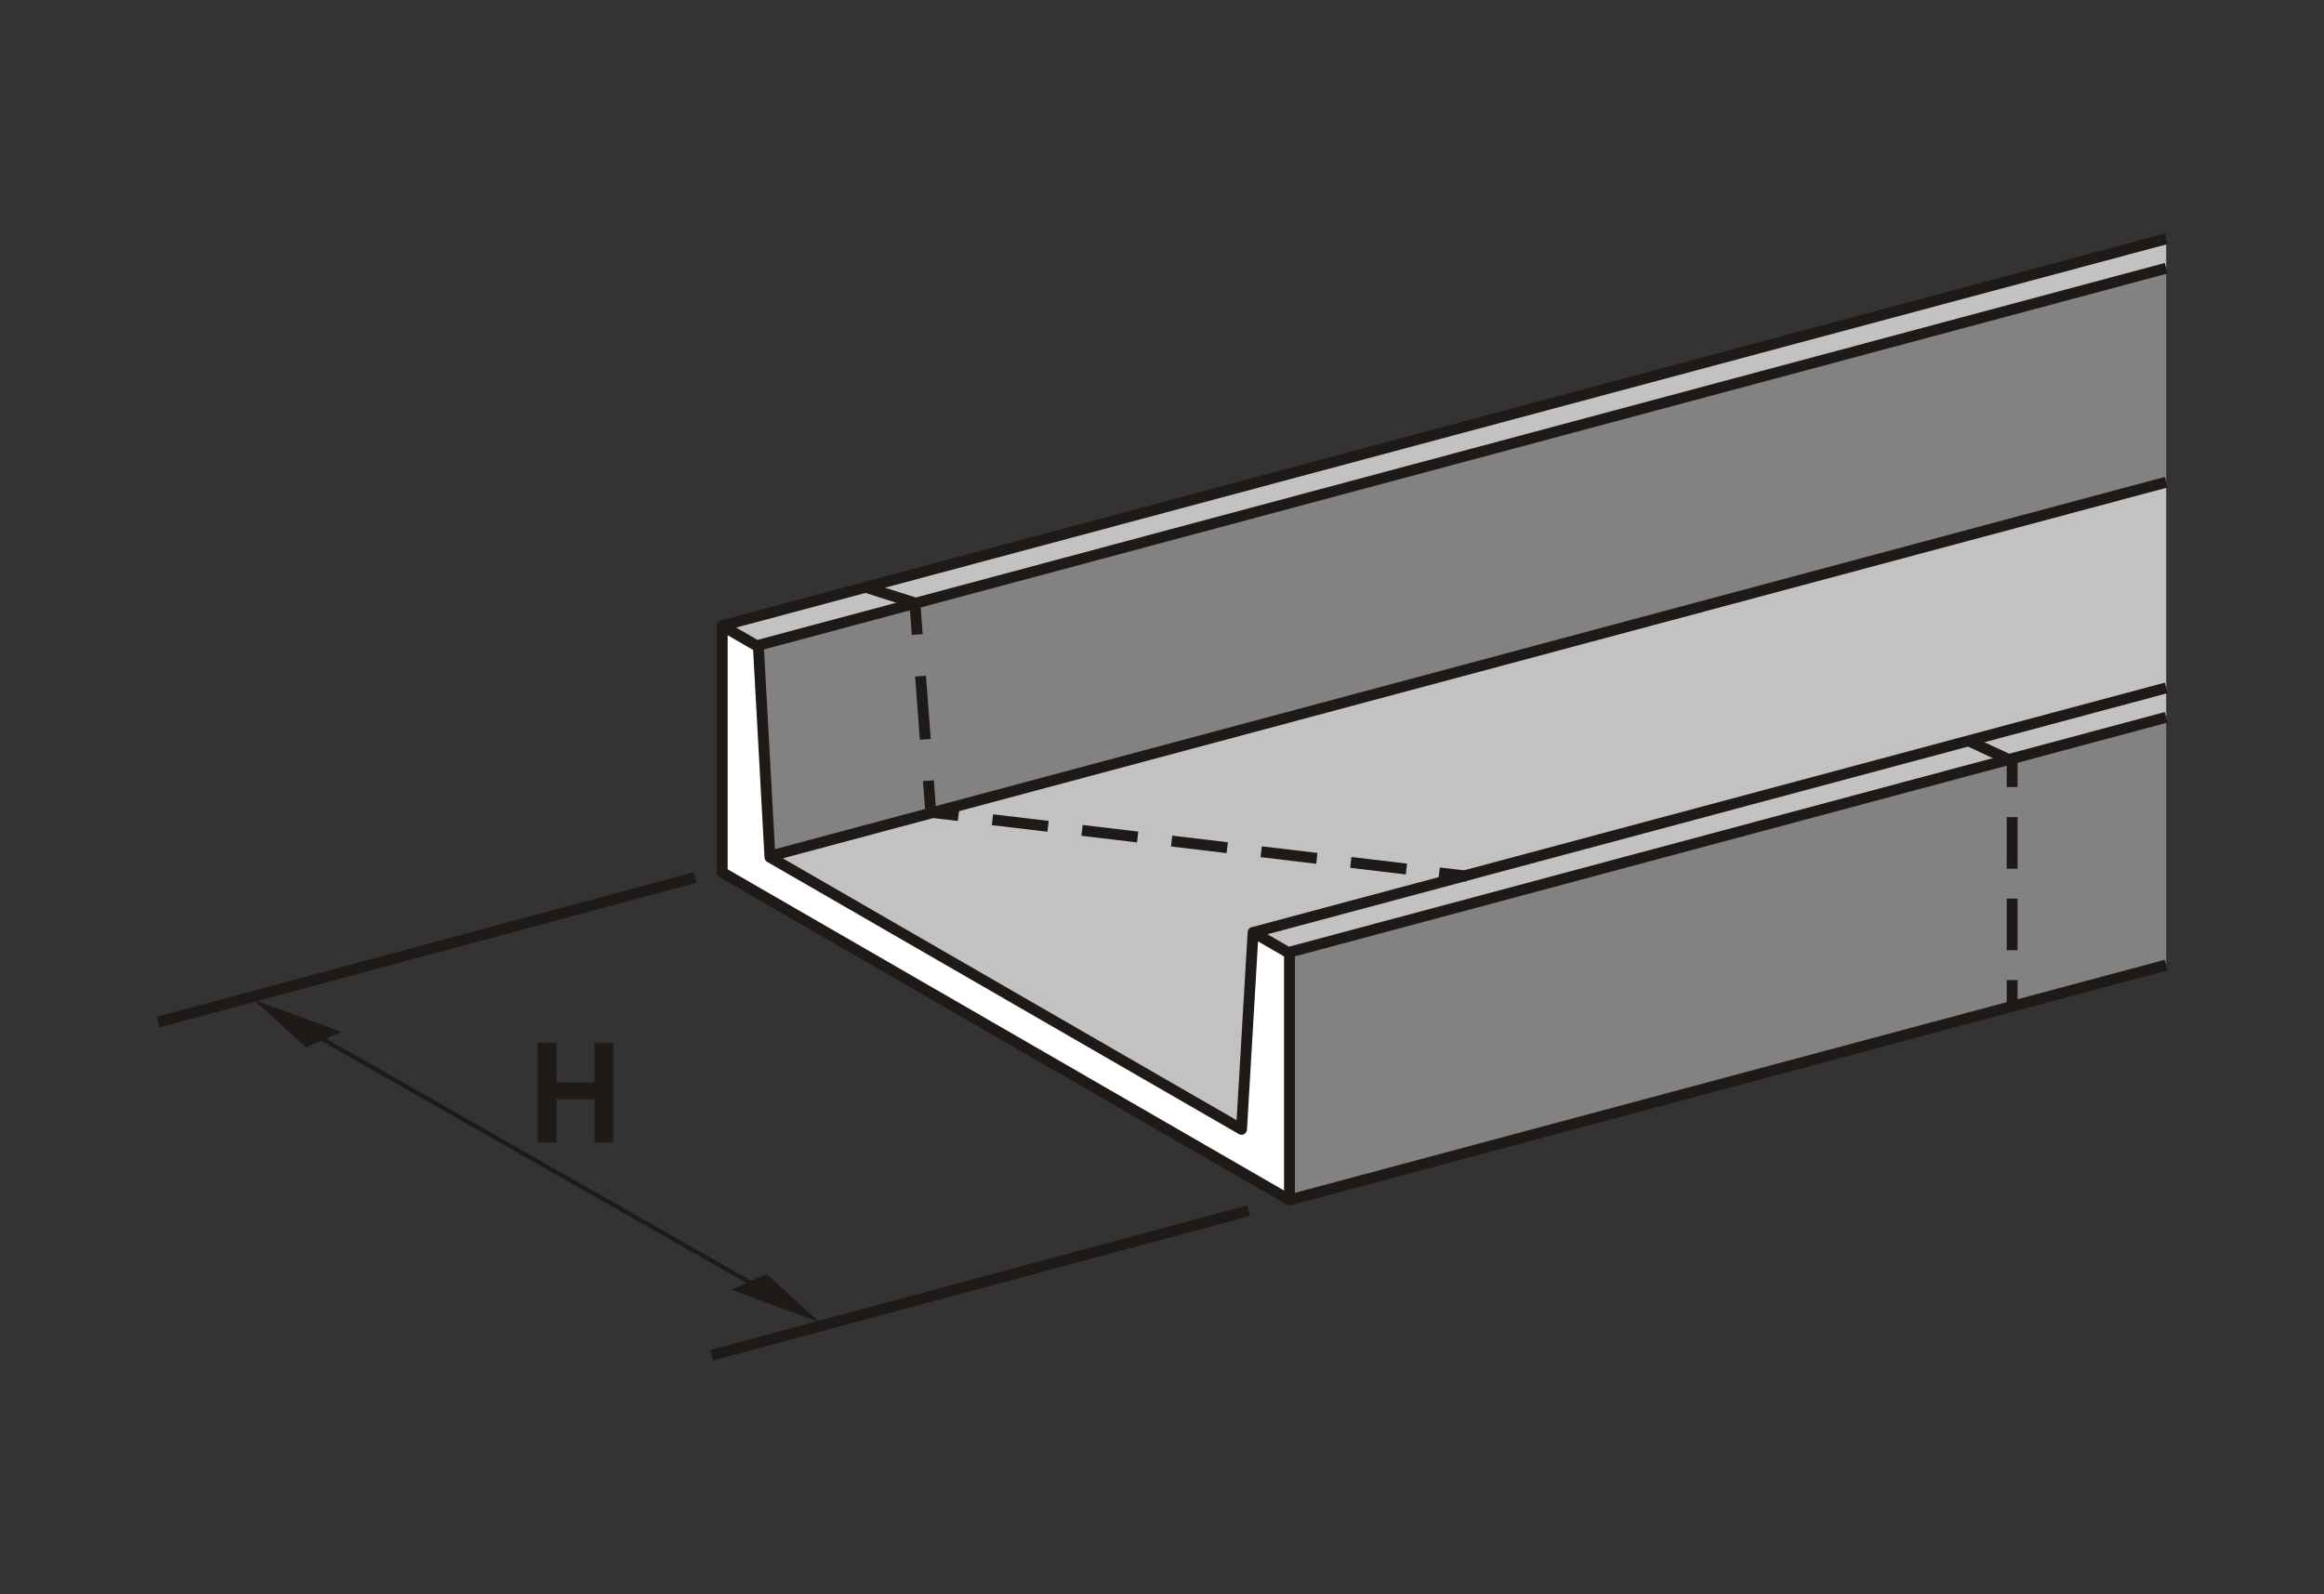 <?xml version="1.0" encoding="UTF-8"?>
<svg id="Laag_7" data-name="Laag 7" xmlns="http://www.w3.org/2000/svg" viewBox="0 0 106.64 73.16">
  <rect x="0" y="0" width="106.64" height="73.16" fill="#333333" stroke="none"/>
  <defs>
    <style>
      .cls-1 {
        stroke-dasharray: 0 0 2.91 1.91;
      }

      .cls-1, .cls-2, .cls-3, .cls-4 {
        stroke-linejoin: round;
      }

      .cls-1, .cls-2, .cls-3, .cls-4, .cls-5 {
        fill: none;
        stroke: #1f1a17;
        stroke-width: .5px;
      }

      .cls-6 {
        fill: #fff;
      }

      .cls-7 {
        fill: #c2c2c2;
      }

      .cls-8 {
        fill: #1f1a17;
      }

      .cls-9 {
        fill: #828282;
      }

      .cls-2 {
        stroke-dasharray: 0 0 2.57 1.57;
      }

      .cls-3 {
        stroke-dasharray: 0 0 2.37 1.37;
      }

      .cls-5 {
        stroke-miterlimit: 10;
      }
    </style>
  </defs>
  <polygon class="cls-7" points="99.4 12.34 99.4 10.98 33.34 28.74 34.81 29.69 99.4 12.34"/>
  <polygon class="cls-7" points="99.4 32.98 99.4 22.19 35.47 39.31 56.93 51.77 57.63 42.75 59.1 43.7 99.4 32.98"/>
  <polygon class="cls-9" points="59.19 55.17 99.4 44.24 99.4 32.92 59.19 43.72 59.19 55.17"/>
  <polygon class="cls-9" points="35.35 39.31 99.4 22.21 99.4 12.31 34.92 29.61 35.35 39.31"/>
  <polygon class="cls-6" points="57.51 42.78 59.17 43.74 59.17 55.06 33.14 40.03 33.14 28.71 34.8 29.67 35.33 39.33 56.97 51.82 57.51 42.78"/>
  <path class="cls-4" d="m33.12,28.72L99.4,10.96m-41.92,31.84l41.92-11.23m-64.58-1.96L99.4,12.31m-40.23,31.39l40.23-10.78m-63.95,6.34l63.95-17.13m-40.23,32.94l40.23-10.78m-41.89-1.5l1.66.96v11.32l-26.03-15.03v-11.32l1.66.96.53,9.66,21.64,12.49.53-9.04Z"/>
  <line class="cls-1" x1="42.24" y1="31.03" x2="42.53" y2="34.88"/>
  <line class="cls-2" x1="45.54" y1="37.62" x2="65.26" y2="39.97"/>
  <path class="cls-4" d="m66.04,40.06l1.27.15m-24.71-4.38l.11,1.45,1.27.15m-4.27-10.48l2.27.72.11,1.45"/>
  <line class="cls-3" x1="92.33" y1="37.5" x2="92.33" y2="44.3"/>
  <path class="cls-4" d="m92.33,44.98v1.18m-1.96-12.14l1.96.91v1.19"/>
  <polygon class="cls-8" points="24.67 52.43 24.67 47.85 25.54 47.85 25.54 49.67 27.28 49.67 27.28 47.85 28.14 47.85 28.14 52.43 27.28 52.43 27.28 50.44 25.54 50.44 25.54 52.43 24.67 52.43"/>
  <path class="cls-5" d="m31.9,40.27l-24.65,6.64m50.05,8.65l-24.65,6.64"/>
  <polygon class="cls-8" points="33.56 59.19 37.6 60.68 35.17 58.47 34.47 58.78 14.97 47.67 15.66 47.36 11.62 45.87 14.05 48.07 11.62 45.87 14.05 48.07 14.74 47.77 34.25 58.88 33.56 59.19 37.6 60.68 33.56 59.19"/>
</svg>